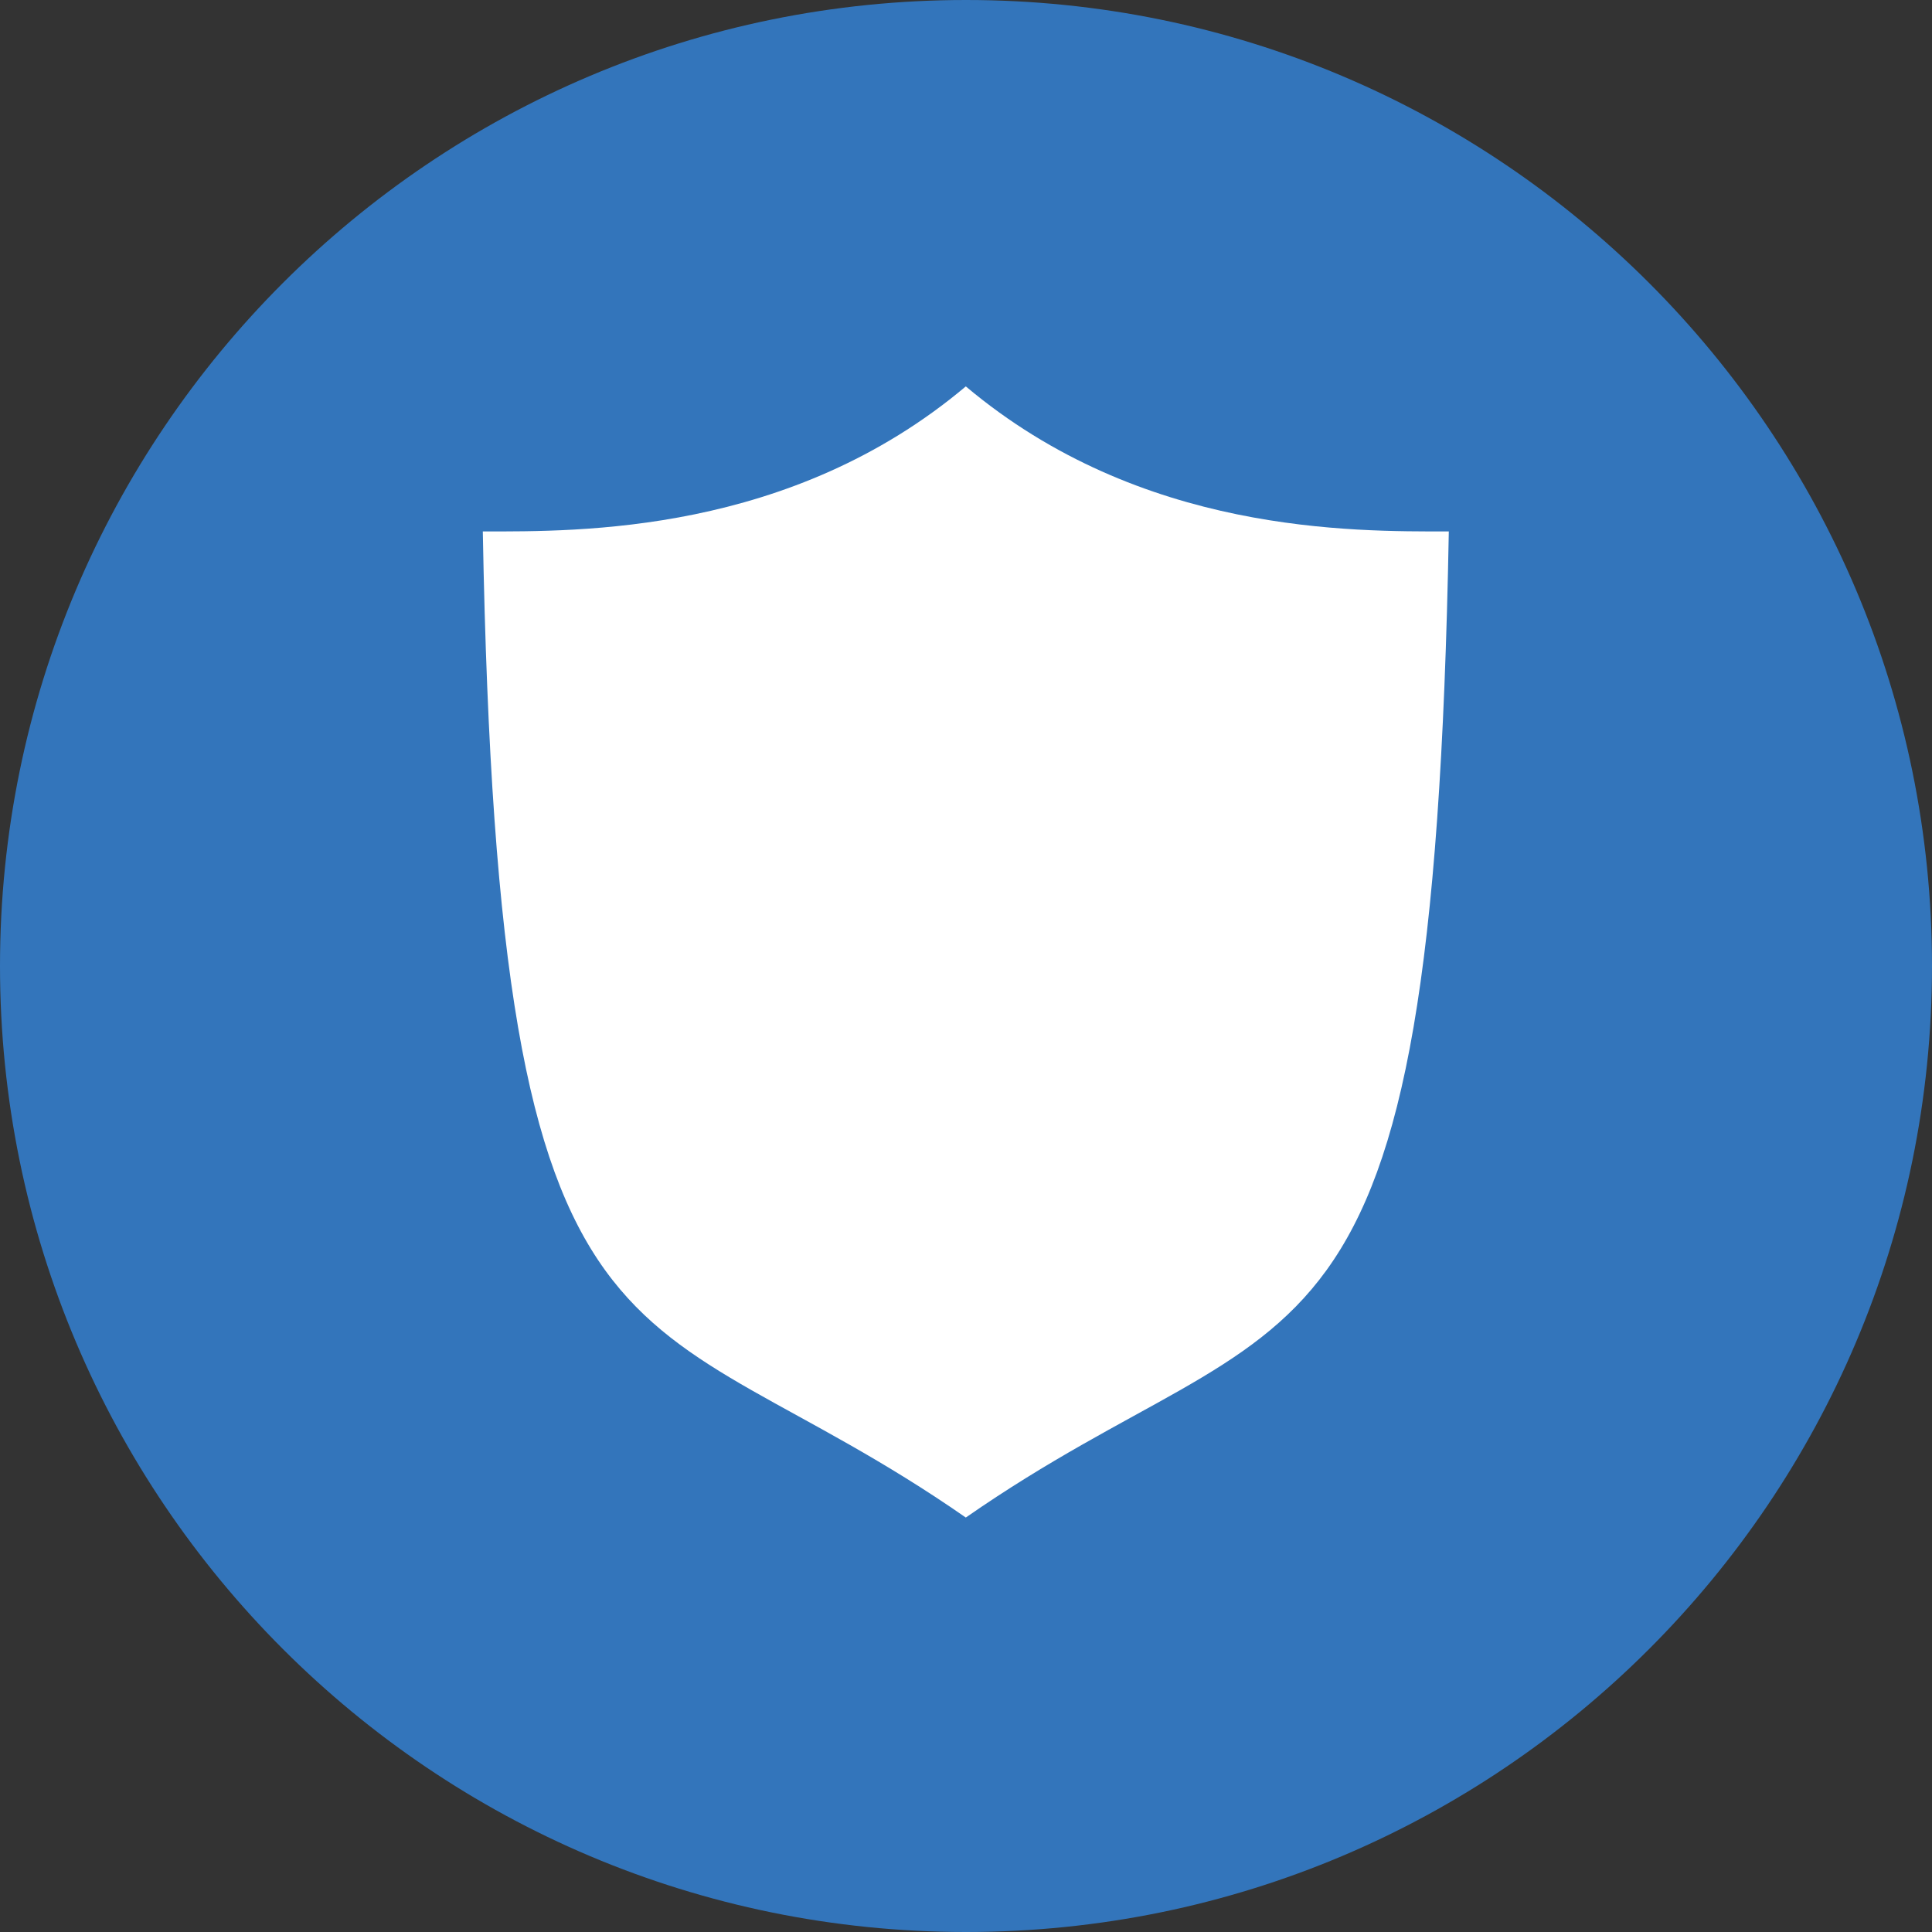 <svg width="40" height="40" viewBox="0 0 40 40" fill="none" xmlns="http://www.w3.org/2000/svg">
  <rect x="0" y="0" width="40" height="40" fill="#333333" stroke="none"/>
  <path d="M20 40C31.046 40 40 31.046 40 20C40 8.954 31.046 0 20 0C8.954 0 0 8.954 0 20C0 31.046 8.954 40 20 40Z" fill="#3375BB"/>
  <path d="M19.996 8C23.631 11.058 27.996 11.003 29.996 11.003C29.664 29.375 26.91 26.611 19.996 31.419C13.082 26.611 10.328 29.375 9.996 11.003C11.996 11.003 16.361 11.058 19.996 8Z" fill="white"/>
</svg> 